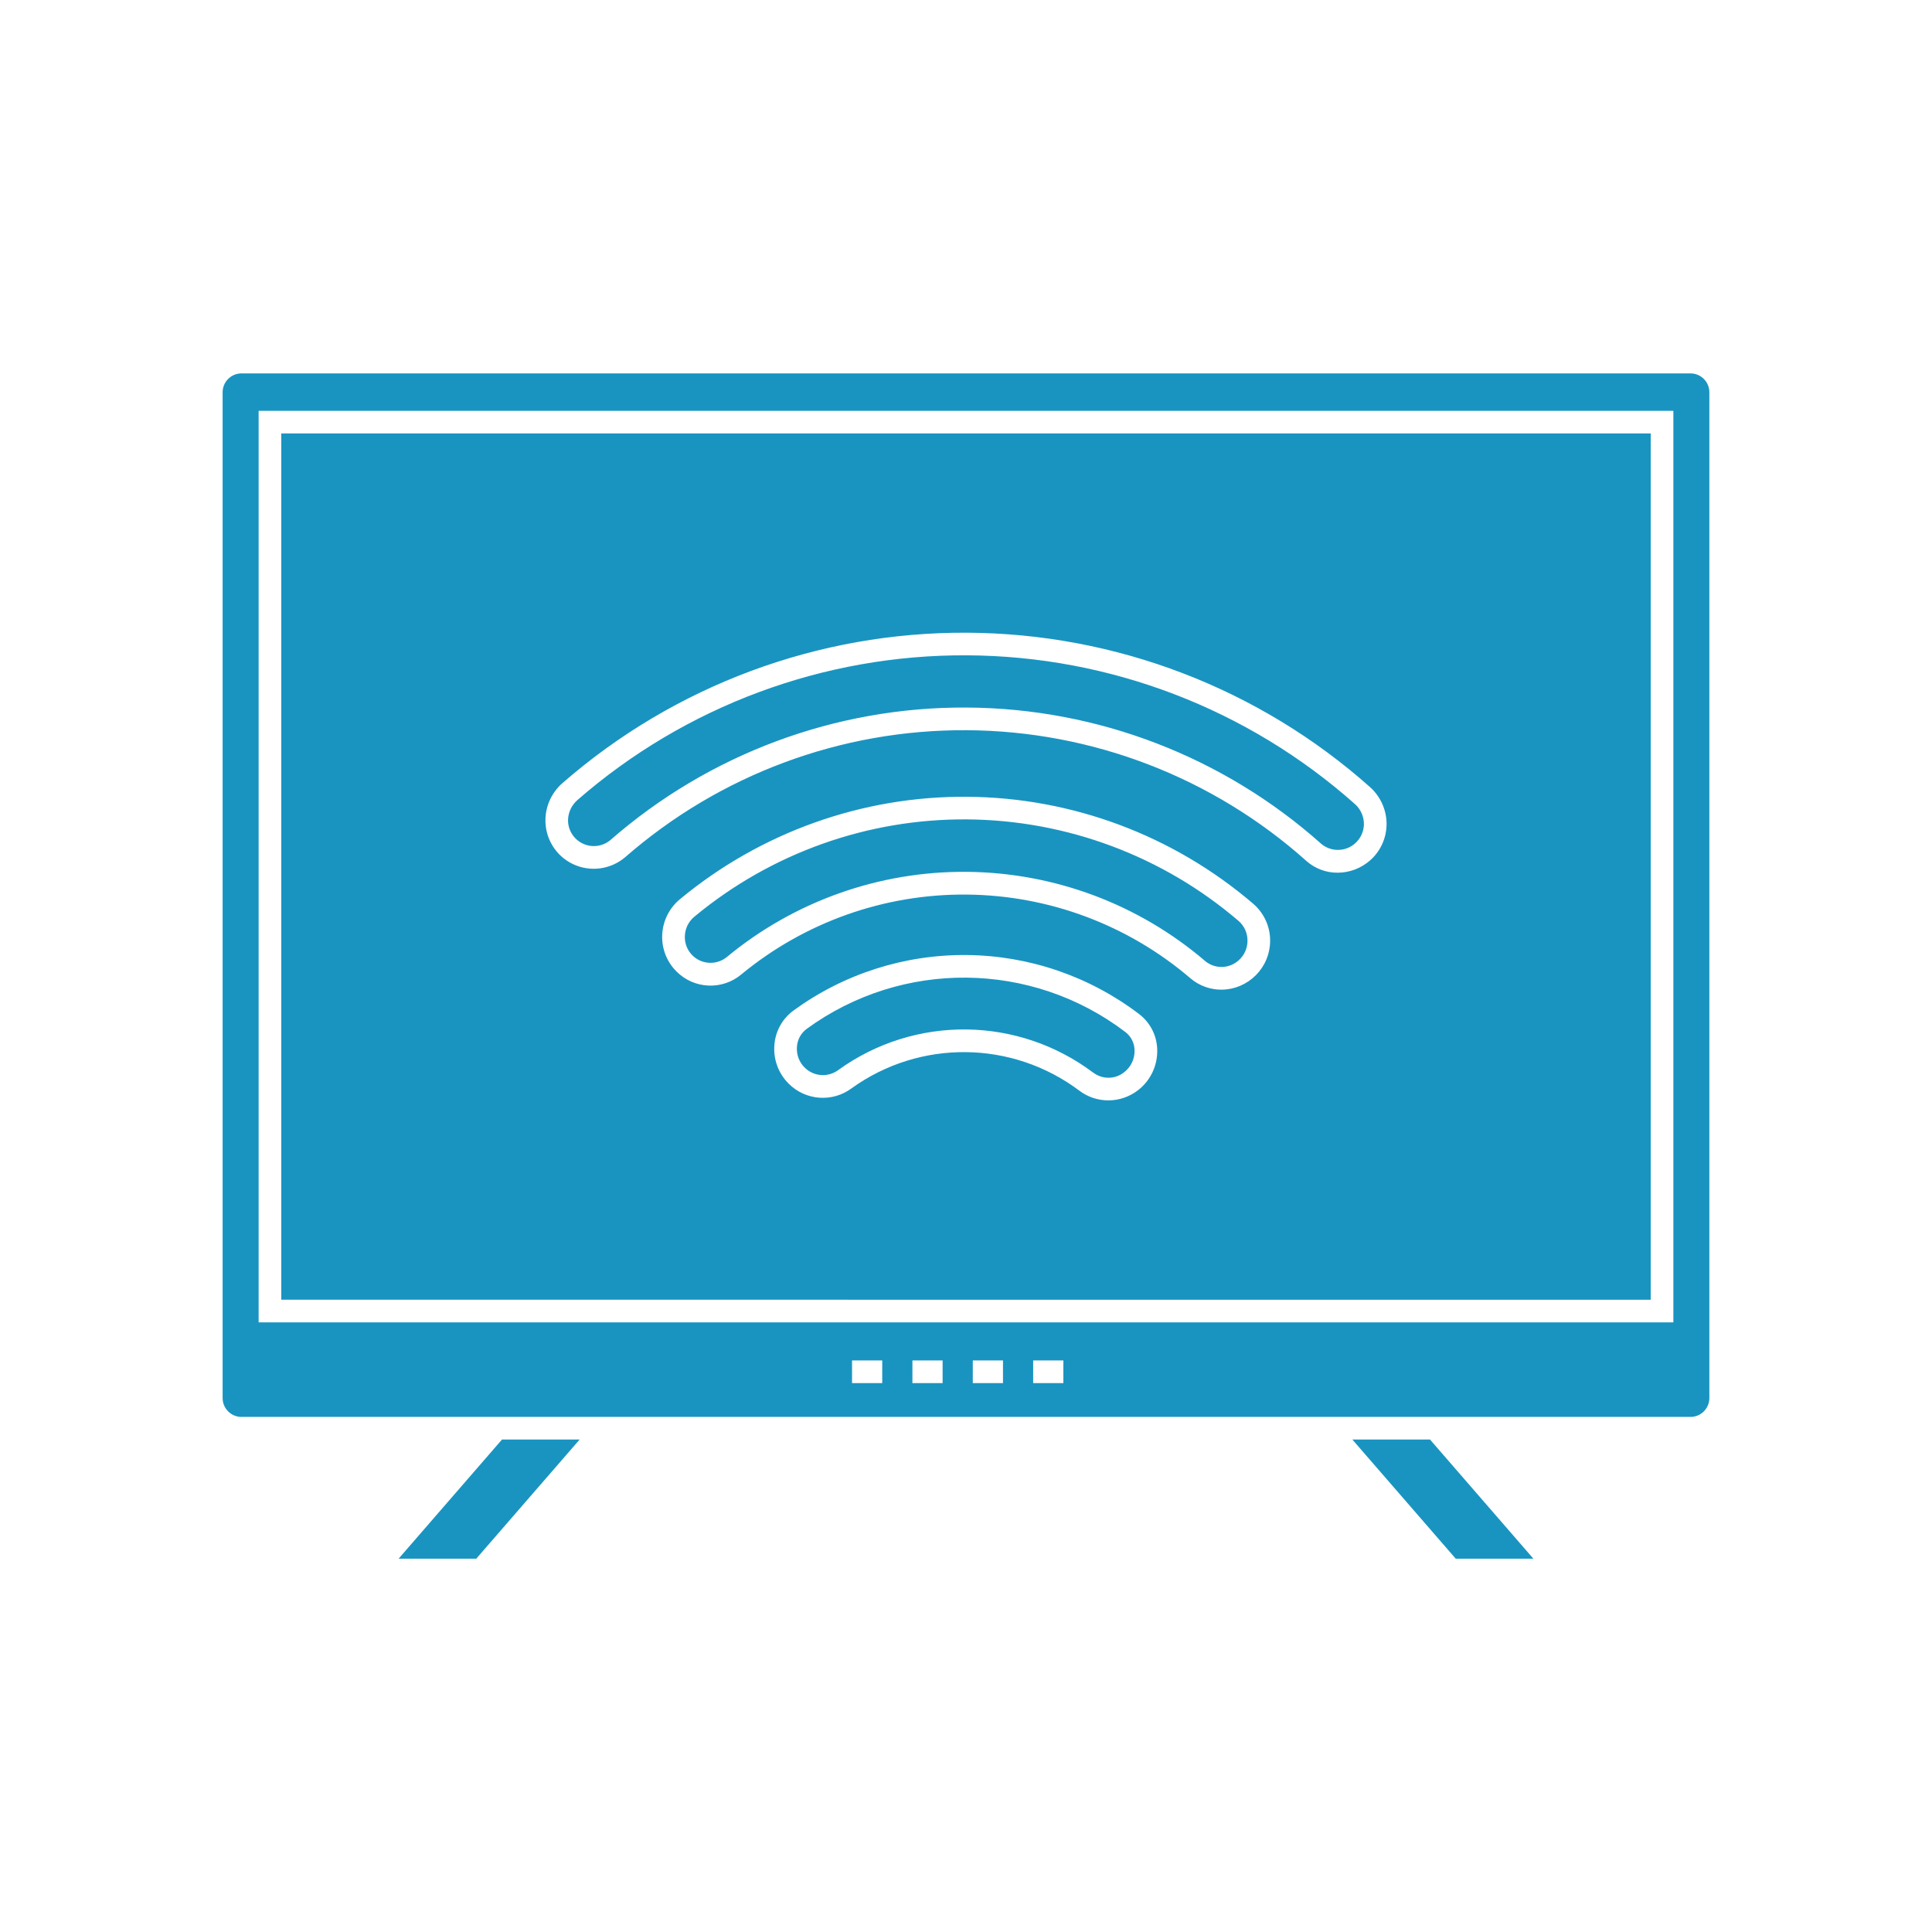 <?xml version="1.0" encoding="UTF-8"?>
<svg width="1200pt" height="1200pt" version="1.1" viewBox="0 0 1200 1200" xmlns="http://www.w3.org/2000/svg">
 <path d="m311.81 894.1h48.234l-64.219 74.016h-48.234zm528.14 0 64.219 74.016h48.234l-64.219-74.016zm-408.66-324.74c-3.562 2.953-5.719 7.266-5.906 11.859-0.328 6.328 3.094 12.234 8.719 15.094 5.672 2.859 12.469 2.109 17.391-1.922 41.859-34.594 94.641-53.344 148.97-52.875 54.375 0.469 106.78 20.062 148.08 55.406 6 5.016 14.766 4.875 20.625-0.281 3.609-3.094 5.672-7.594 5.672-12.328 0.047-4.781-2.016-9.281-5.625-12.375-46.969-40.219-106.69-62.531-168.52-63s-121.82 20.953-169.4 60.422zm-72.656-72.422-0.047 0.047c-3.469 3.047-5.578 7.406-5.766 12.047-0.188 6.281 3.328 12.094 9 14.859 5.625 2.766 12.375 1.969 17.25-2.062 61.266-53.531 139.97-82.828 221.29-82.359 81.375 0.422 159.74 30.609 220.45 84.797 4.781 3.891 11.391 4.734 17.016 2.109 5.625-2.672 9.234-8.25 9.328-14.484 0-4.781-2.016-9.328-5.578-12.469-66.469-59.109-152.16-91.969-241.03-92.391-88.922-0.469-174.94 31.5-241.97 89.953zm142.4 142.13c-3.562 2.625-5.766 6.703-6.047 11.109-0.375 4.781 1.359 9.516 4.781 12.891 5.625 5.625 14.531 6.281 20.906 1.547 47.438-34.219 111.56-33.516 158.29 1.594h0.047c5.672 4.312 13.547 4.266 19.125-0.141 4.125-3.141 6.562-8.016 6.562-13.219 0.094-4.641-2.016-9-5.672-11.812-58.312-44.344-138.79-45.141-198-1.969zm524.26 168.24-850.6-0.047v-538.03h850.6zm-306.52-154.45c0.094-9-4.078-17.484-11.203-22.969-30.797-23.438-68.344-36.328-107.06-36.703s-76.5 11.719-107.77 34.547c-6.891 5.109-11.156 12.891-11.766 21.422-0.703 8.906 2.578 17.672 8.906 23.953 10.5 10.5 27.141 11.719 39.047 2.859 42.422-30.516 99.75-29.906 141.52 1.5 5.156 3.891 11.484 6 17.953 6 6.703 0 13.219-2.25 18.516-6.375 7.5-5.812 11.859-14.766 11.859-24.234zm70.125-68.719c0-8.812-3.891-17.156-10.594-22.875-49.5-42.375-112.36-65.906-177.52-66.375-65.156-0.516-128.34 22.078-178.5 63.656-6.562 5.438-10.547 13.406-10.969 21.938s2.766 16.828 8.812 22.875c10.922 11.016 28.453 11.812 40.312 1.875 39.375-32.484 88.922-50.062 139.97-49.594 51.047 0.422 100.27 18.844 139.03 52.031 5.344 4.547 12.141 7.031 19.125 7.031 16.828-0.094 30.375-13.734 30.328-30.562zm72.281-72.094h0.047c0.047-8.859-3.703-17.25-10.266-23.156-69-61.359-158.02-95.438-250.36-95.906-92.344-0.469-181.64 32.719-251.26 93.422-6.422 5.625-10.266 13.641-10.547 22.172-0.422 11.906 6.234 22.922 16.969 28.078s23.531 3.469 32.578-4.266c58.688-51.234 134.06-79.312 212.02-78.844 77.906 0.422 153 29.297 211.08 81.234 5.344 4.734 12.234 7.312 19.359 7.266 7.359 0 14.438-2.672 20.016-7.5 6.562-5.672 10.312-13.875 10.406-22.5zm200.53-268.4v624.71c0 6.469-5.25 11.719-11.719 11.719h-900c-6.469 0-11.719-5.25-11.719-11.719v-624.71c0-6.469 5.25-11.719 11.719-11.719h900c6.469 0 11.719 5.25 11.719 11.719zm-513.74 601.36h-18.75v14.062h18.75zm37.5 0h-18.75v14.062h18.75zm37.5 0h-18.75v14.062h18.75zm37.5 0h-18.75v14.062h18.75zm378.89-589.82h-878.72v566.16h878.72z" fill="#1994c1"/>
</svg>
